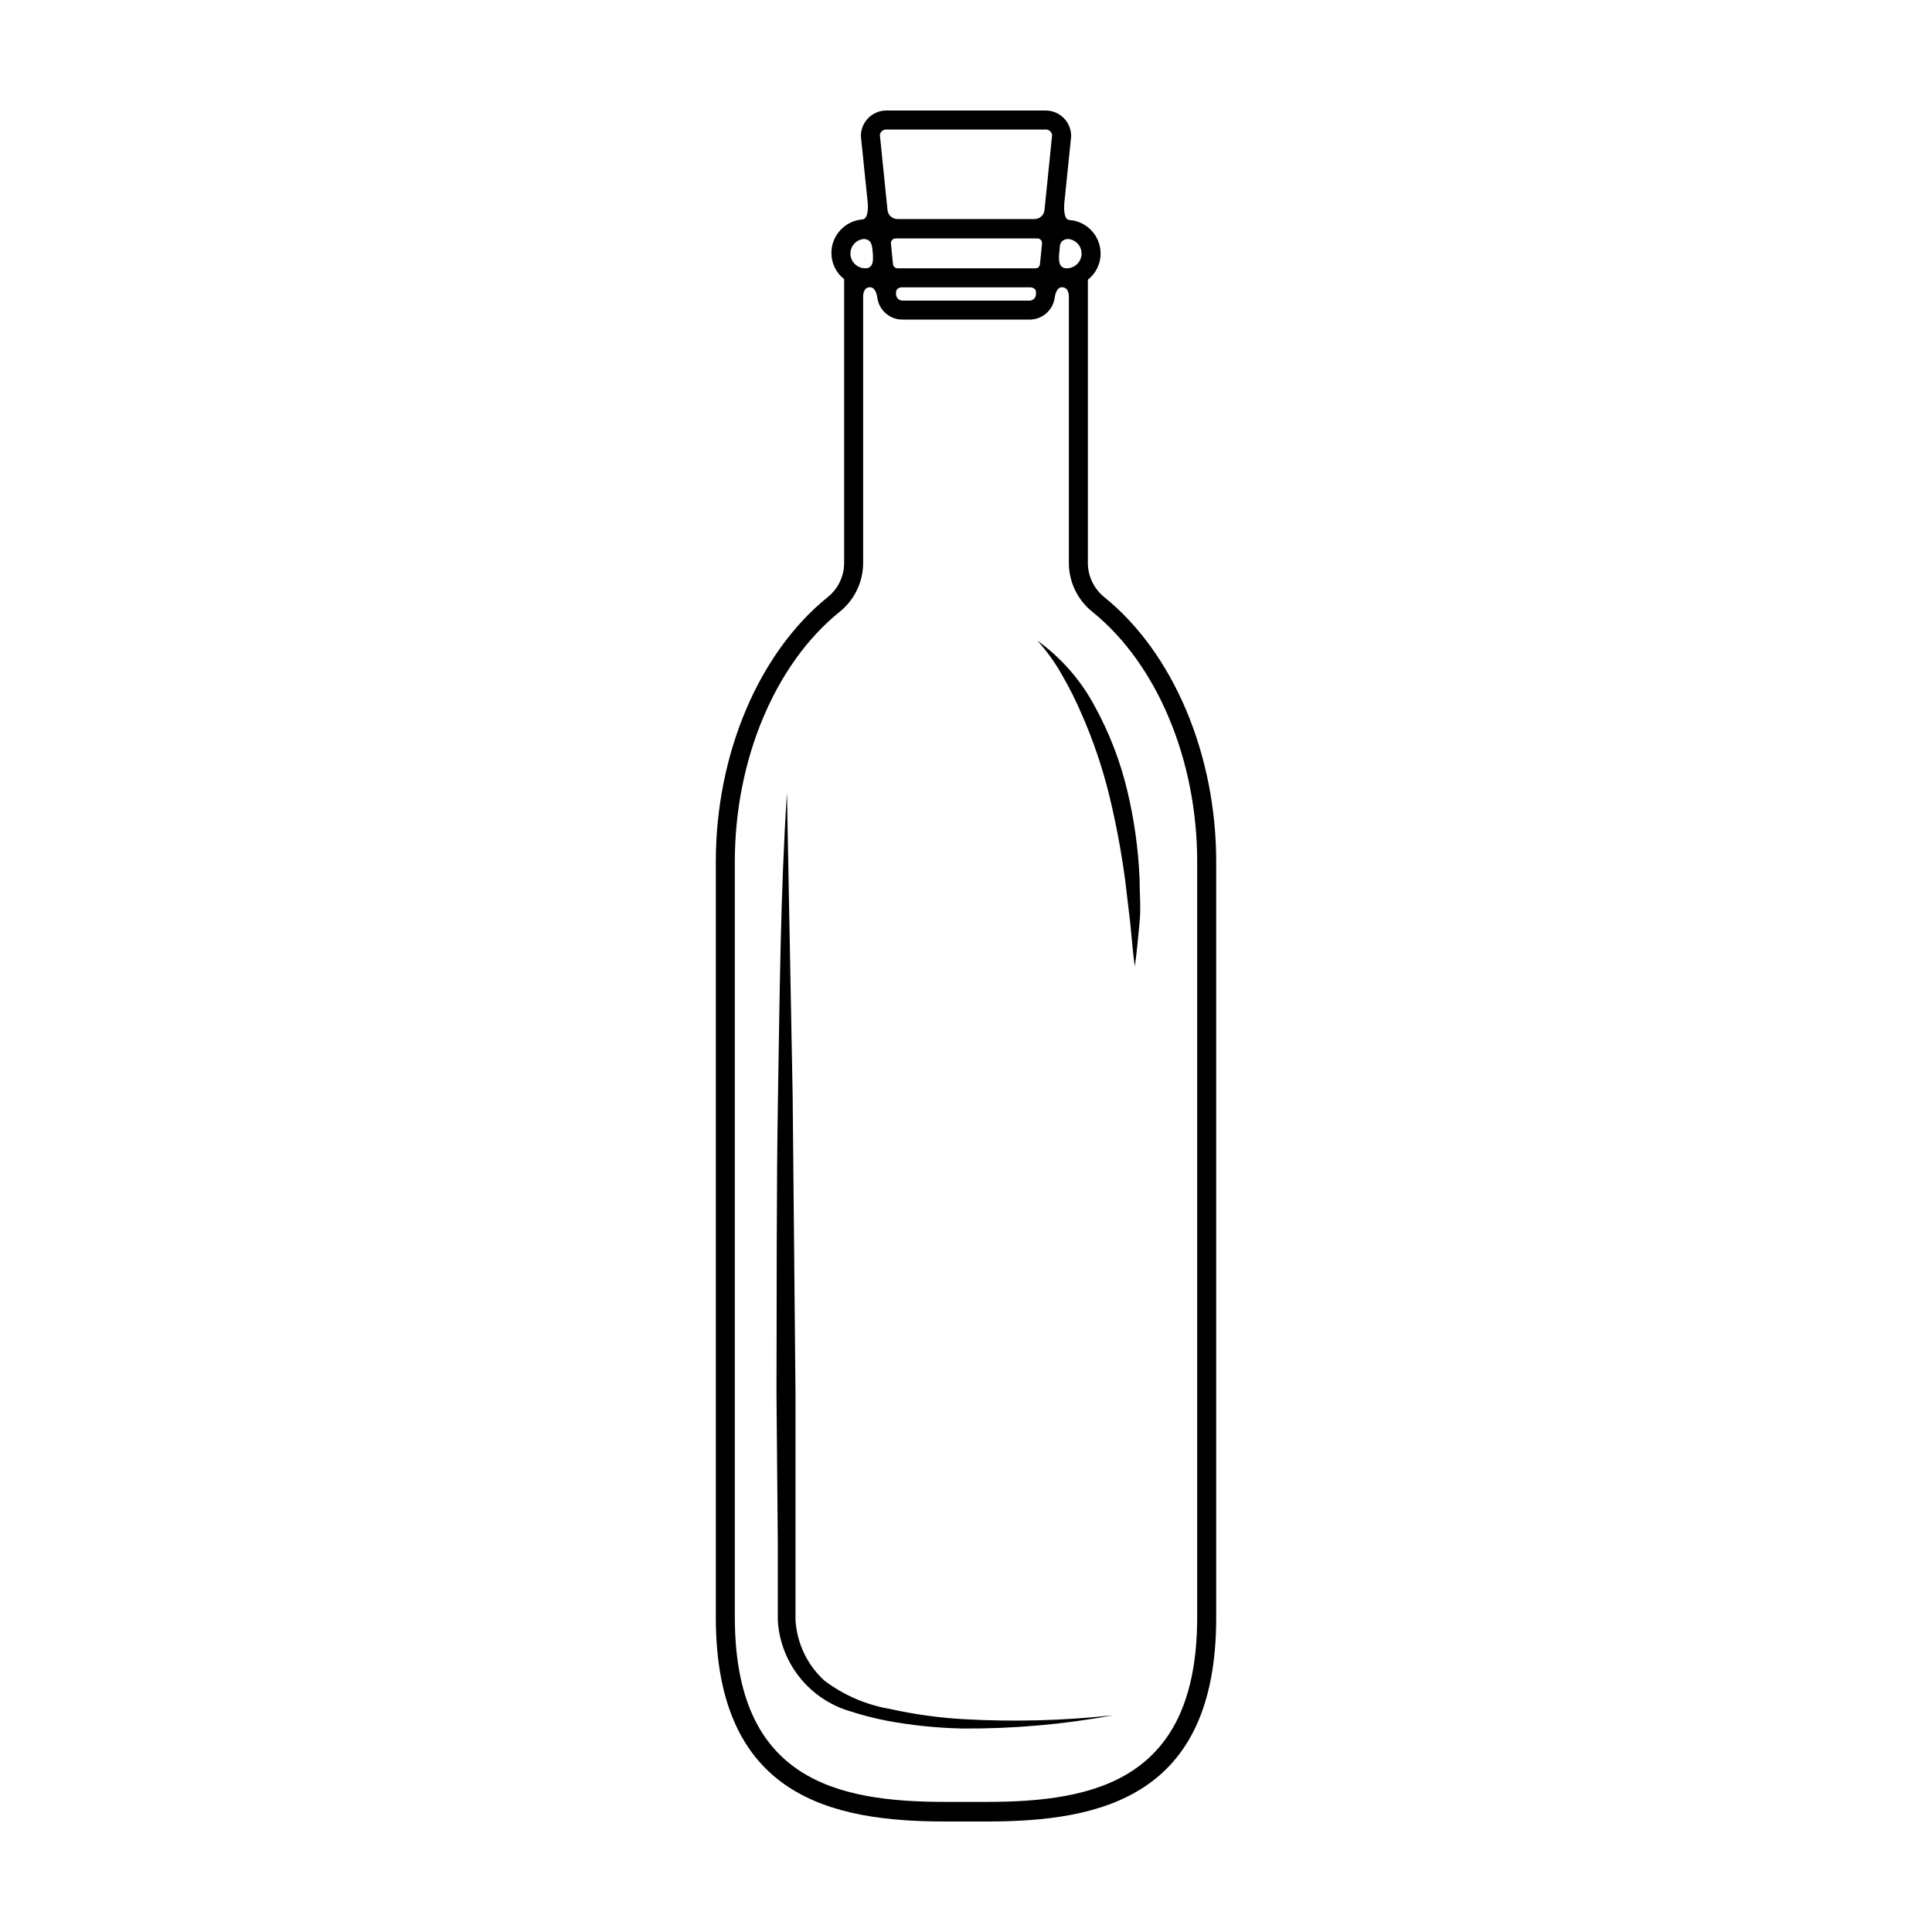 <?xml version="1.0" encoding="UTF-8"?>
<!-- Uploaded to: ICON Repo, www.svgrepo.com, Generator: ICON Repo Mixer Tools -->
<svg fill="#000000" width="800px" height="800px" version="1.1" viewBox="144 144 512 512" xmlns="http://www.w3.org/2000/svg">
 <g>
  <path d="m399.55 599.61c-6.633-0.367-13.219-1.277-19.699-2.723-6.312-1.074-12.273-3.648-17.383-7.508-4.574-4.176-7.324-9.984-7.656-16.172v-60.203l-0.754-78.848-1.512-80.105c-1.715 26.652-1.914 53.402-2.367 80.105s-0.301 52.145-0.402 78.848l0.352 40.305v20.152h-0.004c0.332 5.426 2.305 10.621 5.664 14.898 3.356 4.273 7.938 7.426 13.129 9.031 3.305 1.074 6.668 1.949 10.074 2.621 6.652 1.238 13.391 1.93 20.152 2.066 13.398 0.09 26.777-1.094 39.953-3.527-13.133 1.441-26.359 1.793-39.547 1.059z"/>
  <path d="m418.89 313.75c2.586 2.856 4.832 6 6.703 9.371 1.875 3.258 3.555 6.621 5.035 10.078 3.055 6.926 5.5 14.109 7.305 21.461 1.801 7.41 3.211 14.91 4.234 22.469l1.359 11.438c0.402 3.879 0.656 7.707 1.211 11.586 0.555-3.828 0.855-7.707 1.258-11.637 0.402-3.93 0-7.809 0-11.738-0.336-7.863-1.434-15.676-3.273-23.328-1.844-7.715-4.707-15.156-8.516-22.117-3.676-6.965-8.918-12.984-15.316-17.582z"/>
  <path d="m436.73 302.31c-2.781-2.191-4.41-5.527-4.434-9.066v-75.117c2.141-1.672 3.387-4.238 3.375-6.953-0.012-4.644-3.582-8.5-8.211-8.867-1.863 0-1.41-4.434-1.41-4.434l1.812-17.684c0.039-1.828-0.66-3.59-1.941-4.891s-3.035-2.027-4.859-2.012h-42.121c-1.797-0.016-3.527 0.691-4.805 1.957-1.277 1.27-1.996 2.992-1.996 4.793l1.812 17.684s0.453 4.281-1.41 4.434c-4.625 0.367-8.199 4.223-8.211 8.867-0.012 2.715 1.234 5.281 3.375 6.953v75.27c-0.02 3.539-1.652 6.875-4.434 9.066-18.238 14.762-29.574 41.613-29.574 70.031v200.27c0 47.559 30.734 54.105 60.863 54.105h10.883c30.23 0 60.859-6.398 60.859-53.957v-200.41c0-28.414-11.336-55.27-29.574-70.031zm-11.891-92.547c0-2.016 1.309-2.418 2.266-2.418v-0.004c1.988 0.184 3.512 1.84 3.527 3.832 0 2.168-1.758 3.93-3.93 3.93-2.469 0-2.164-2.723-1.863-5.34zm-45.898-31.438h42.121c0.883-0.062 1.656 0.582 1.762 1.461l-2.016 19.852v-0.004c-0.129 1.375-1.289 2.426-2.668 2.418h-36.273c-1.383 0.008-2.543-1.043-2.672-2.418l-2.016-19.852v0.004c0.105-0.879 0.879-1.523 1.762-1.461zm39.199 36.777h-36.273c-0.613 0.004-1.133-0.449-1.211-1.059l-0.555-5.492c-0.027-0.344 0.086-0.68 0.312-0.938 0.23-0.258 0.555-0.41 0.898-0.422h37.383c0.383-0.066 0.777 0.055 1.062 0.32 0.289 0.266 0.434 0.648 0.398 1.039l-0.555 5.441c-0.023 0.352-0.195 0.676-0.477 0.891-0.281 0.211-0.641 0.293-0.984 0.219zm0.402 6.449v0.402c0 0.473-0.195 0.922-0.539 1.246-0.34 0.324-0.805 0.492-1.273 0.465h-33.453c-0.473 0.027-0.934-0.141-1.277-0.465s-0.539-0.773-0.539-1.246v-0.402c0-1.41 1.562-1.41 1.562-1.41h33.957c0-0.004 1.664-0.004 1.562 1.41zm-45.645-14.207c0.957 0 2.066 0.402 2.266 2.418 0.301 2.621 0.605 5.34-1.863 5.34-2.172 0-3.93-1.762-3.93-3.93 0.016-1.992 1.543-3.648 3.527-3.832zm88.367 365.26c0 42.977-26.801 48.918-55.82 48.918h-10.883c-29.02 0-55.82-5.945-55.82-48.918l-0.004-200.27c0-26.953 10.629-52.297 27.66-66.102 3.988-3.137 6.328-7.922 6.348-12.996v-70.836s0-2.266 1.762-2.266c0 0 1.562-0.352 2.016 2.922 0.527 3.301 3.41 5.707 6.754 5.641h33.453c3.34 0.066 6.223-2.34 6.75-5.641 0.453-3.273 2.016-2.922 2.016-2.922 1.762 0 1.762 2.266 1.762 2.266v70.836c0.023 5.074 2.359 9.859 6.348 12.996 17.027 13.805 27.66 39.145 27.66 66.102z"/>
 </g>
</svg>